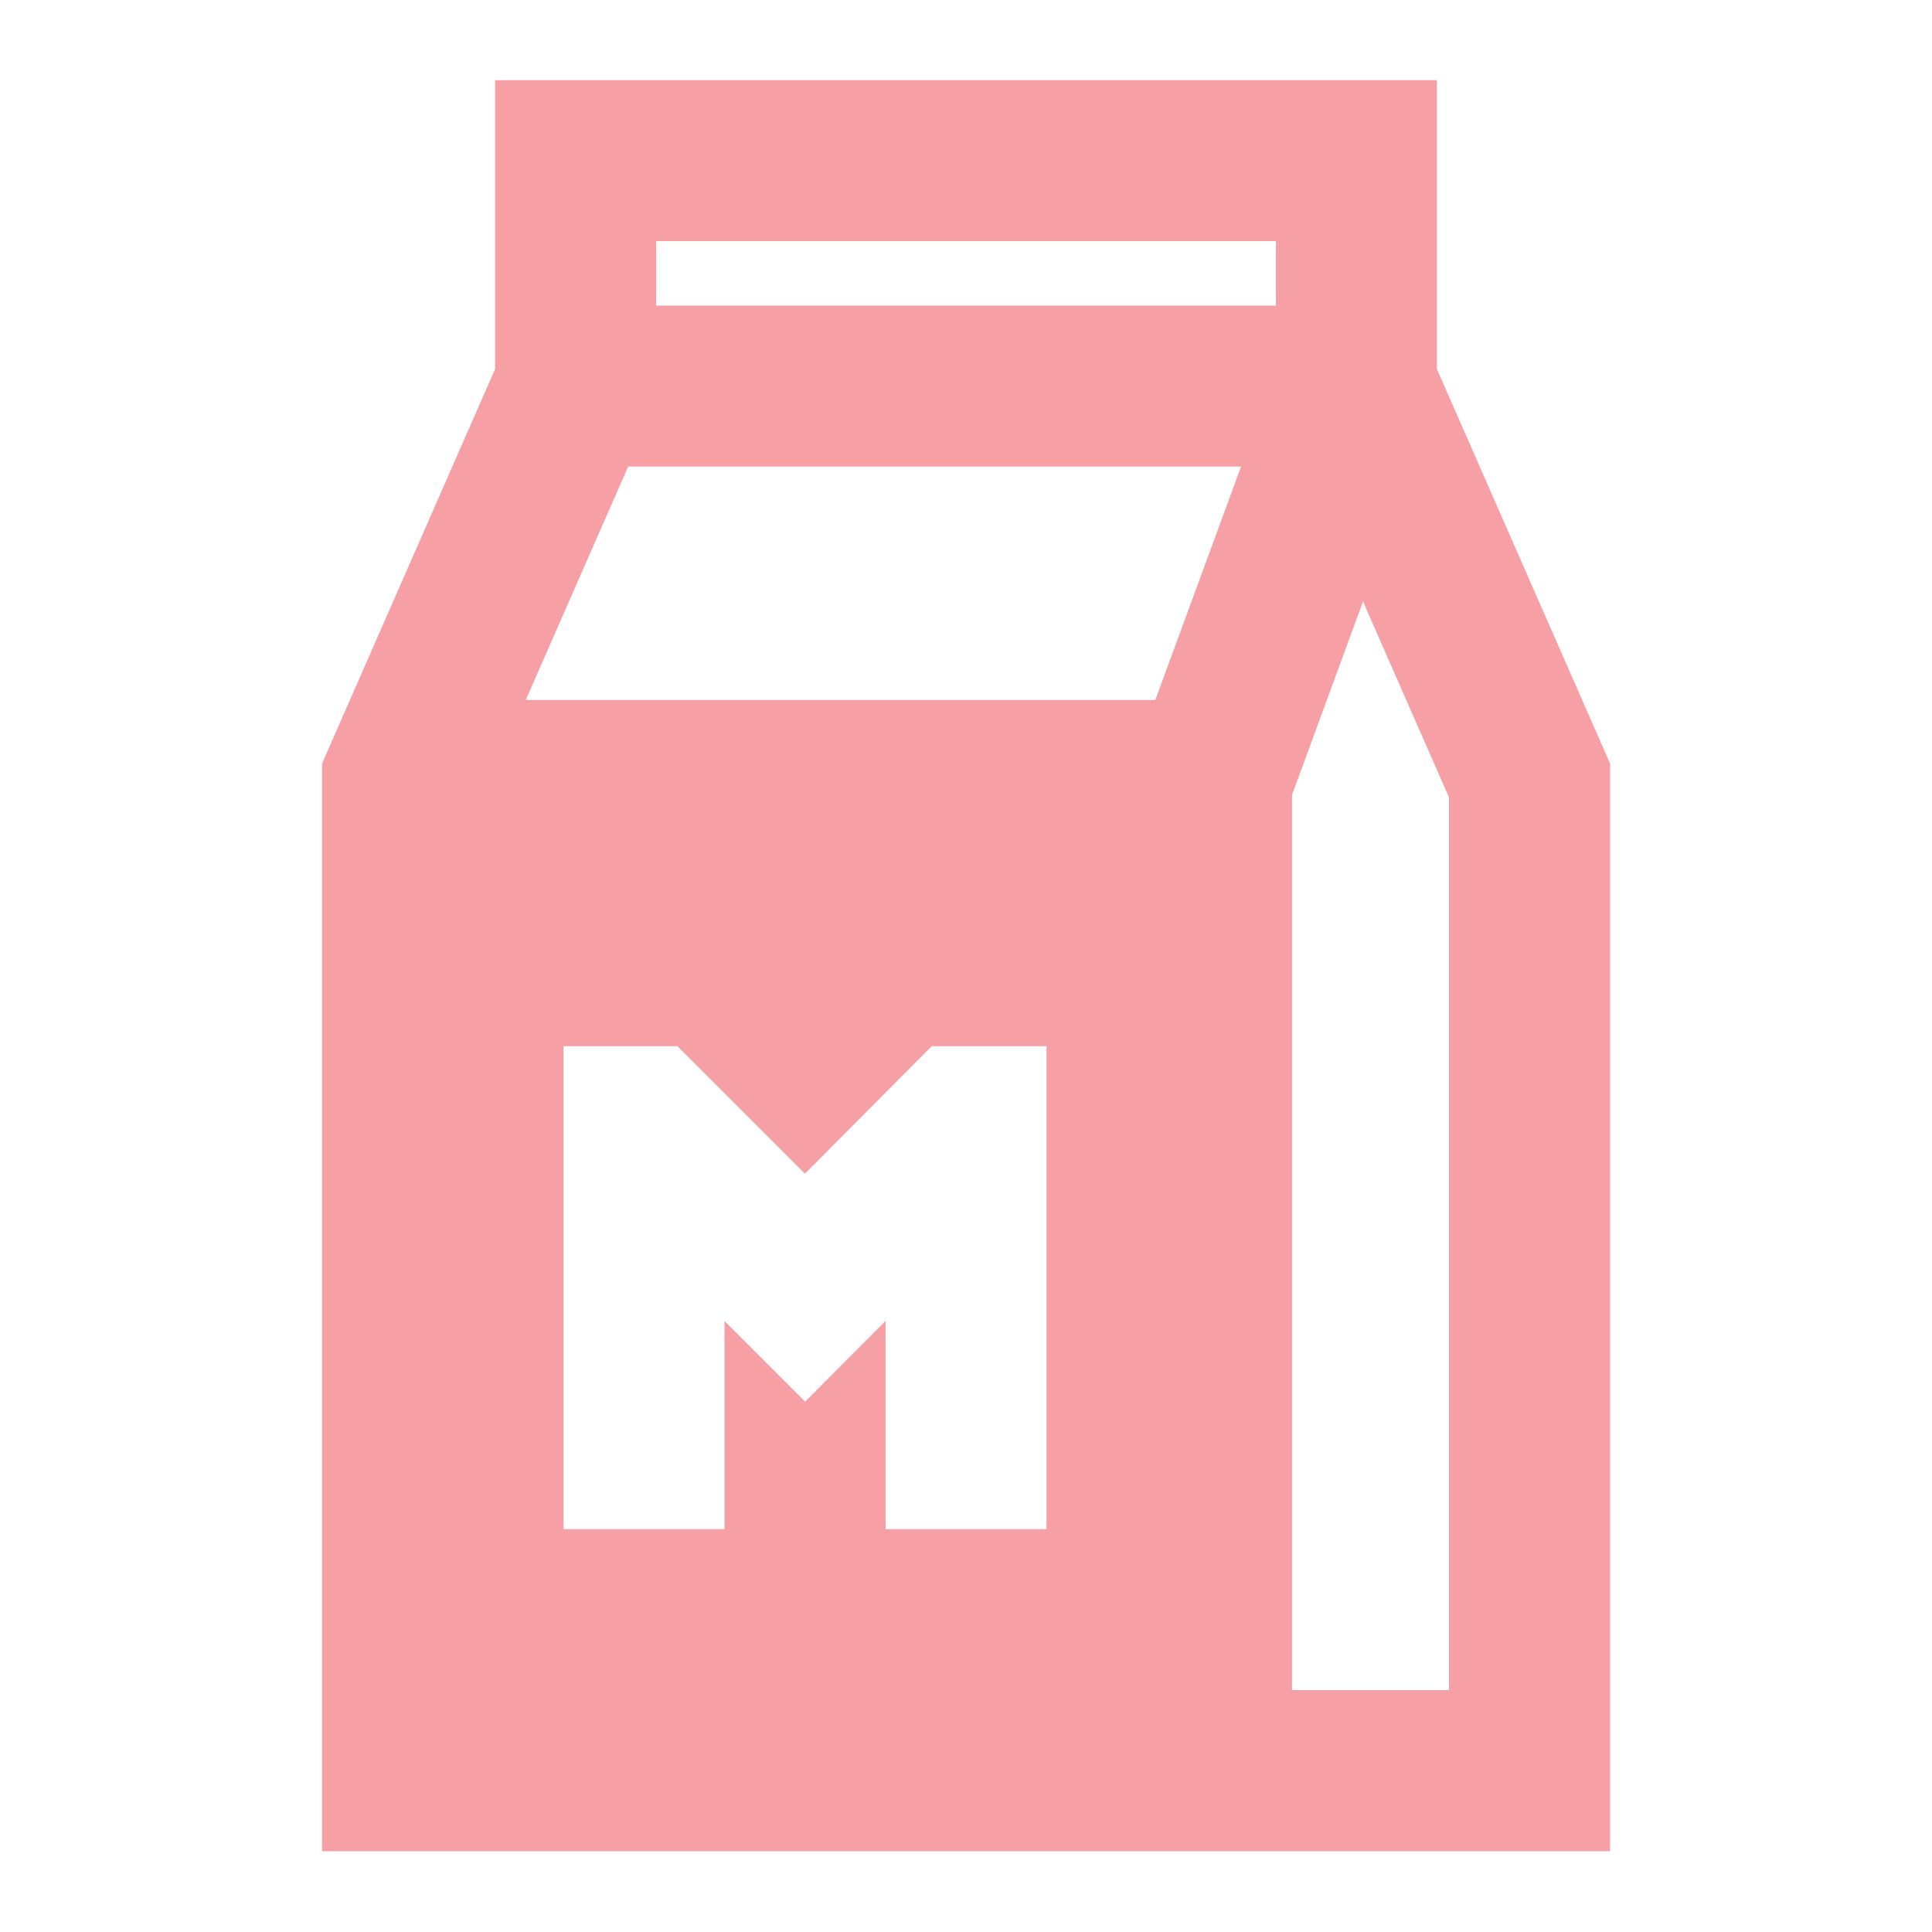 <svg width="16" height="16" viewBox="0 0 16 16" fill="none" xmlns="http://www.w3.org/2000/svg">
<path d="M4.1 0.664H11.9V3.057L13.334 6.324V15.331H2.667V6.324L4.1 3.057V0.664ZM12 6.604L11.288 4.981L10.7 6.583V13.997H12V6.604ZM5.202 3.864L4.354 5.797H9.568L10.278 3.864H5.202ZM5.434 1.997V2.531H10.567V1.997H5.434ZM8.667 8.664H7.716L6.666 9.72L5.61 8.664H4.667V12.664H6V10.94L6.668 11.608L7.334 10.939V12.664H8.667V8.664Z" fill="#EA0F1F" fill-opacity="0.4"/>
</svg>
